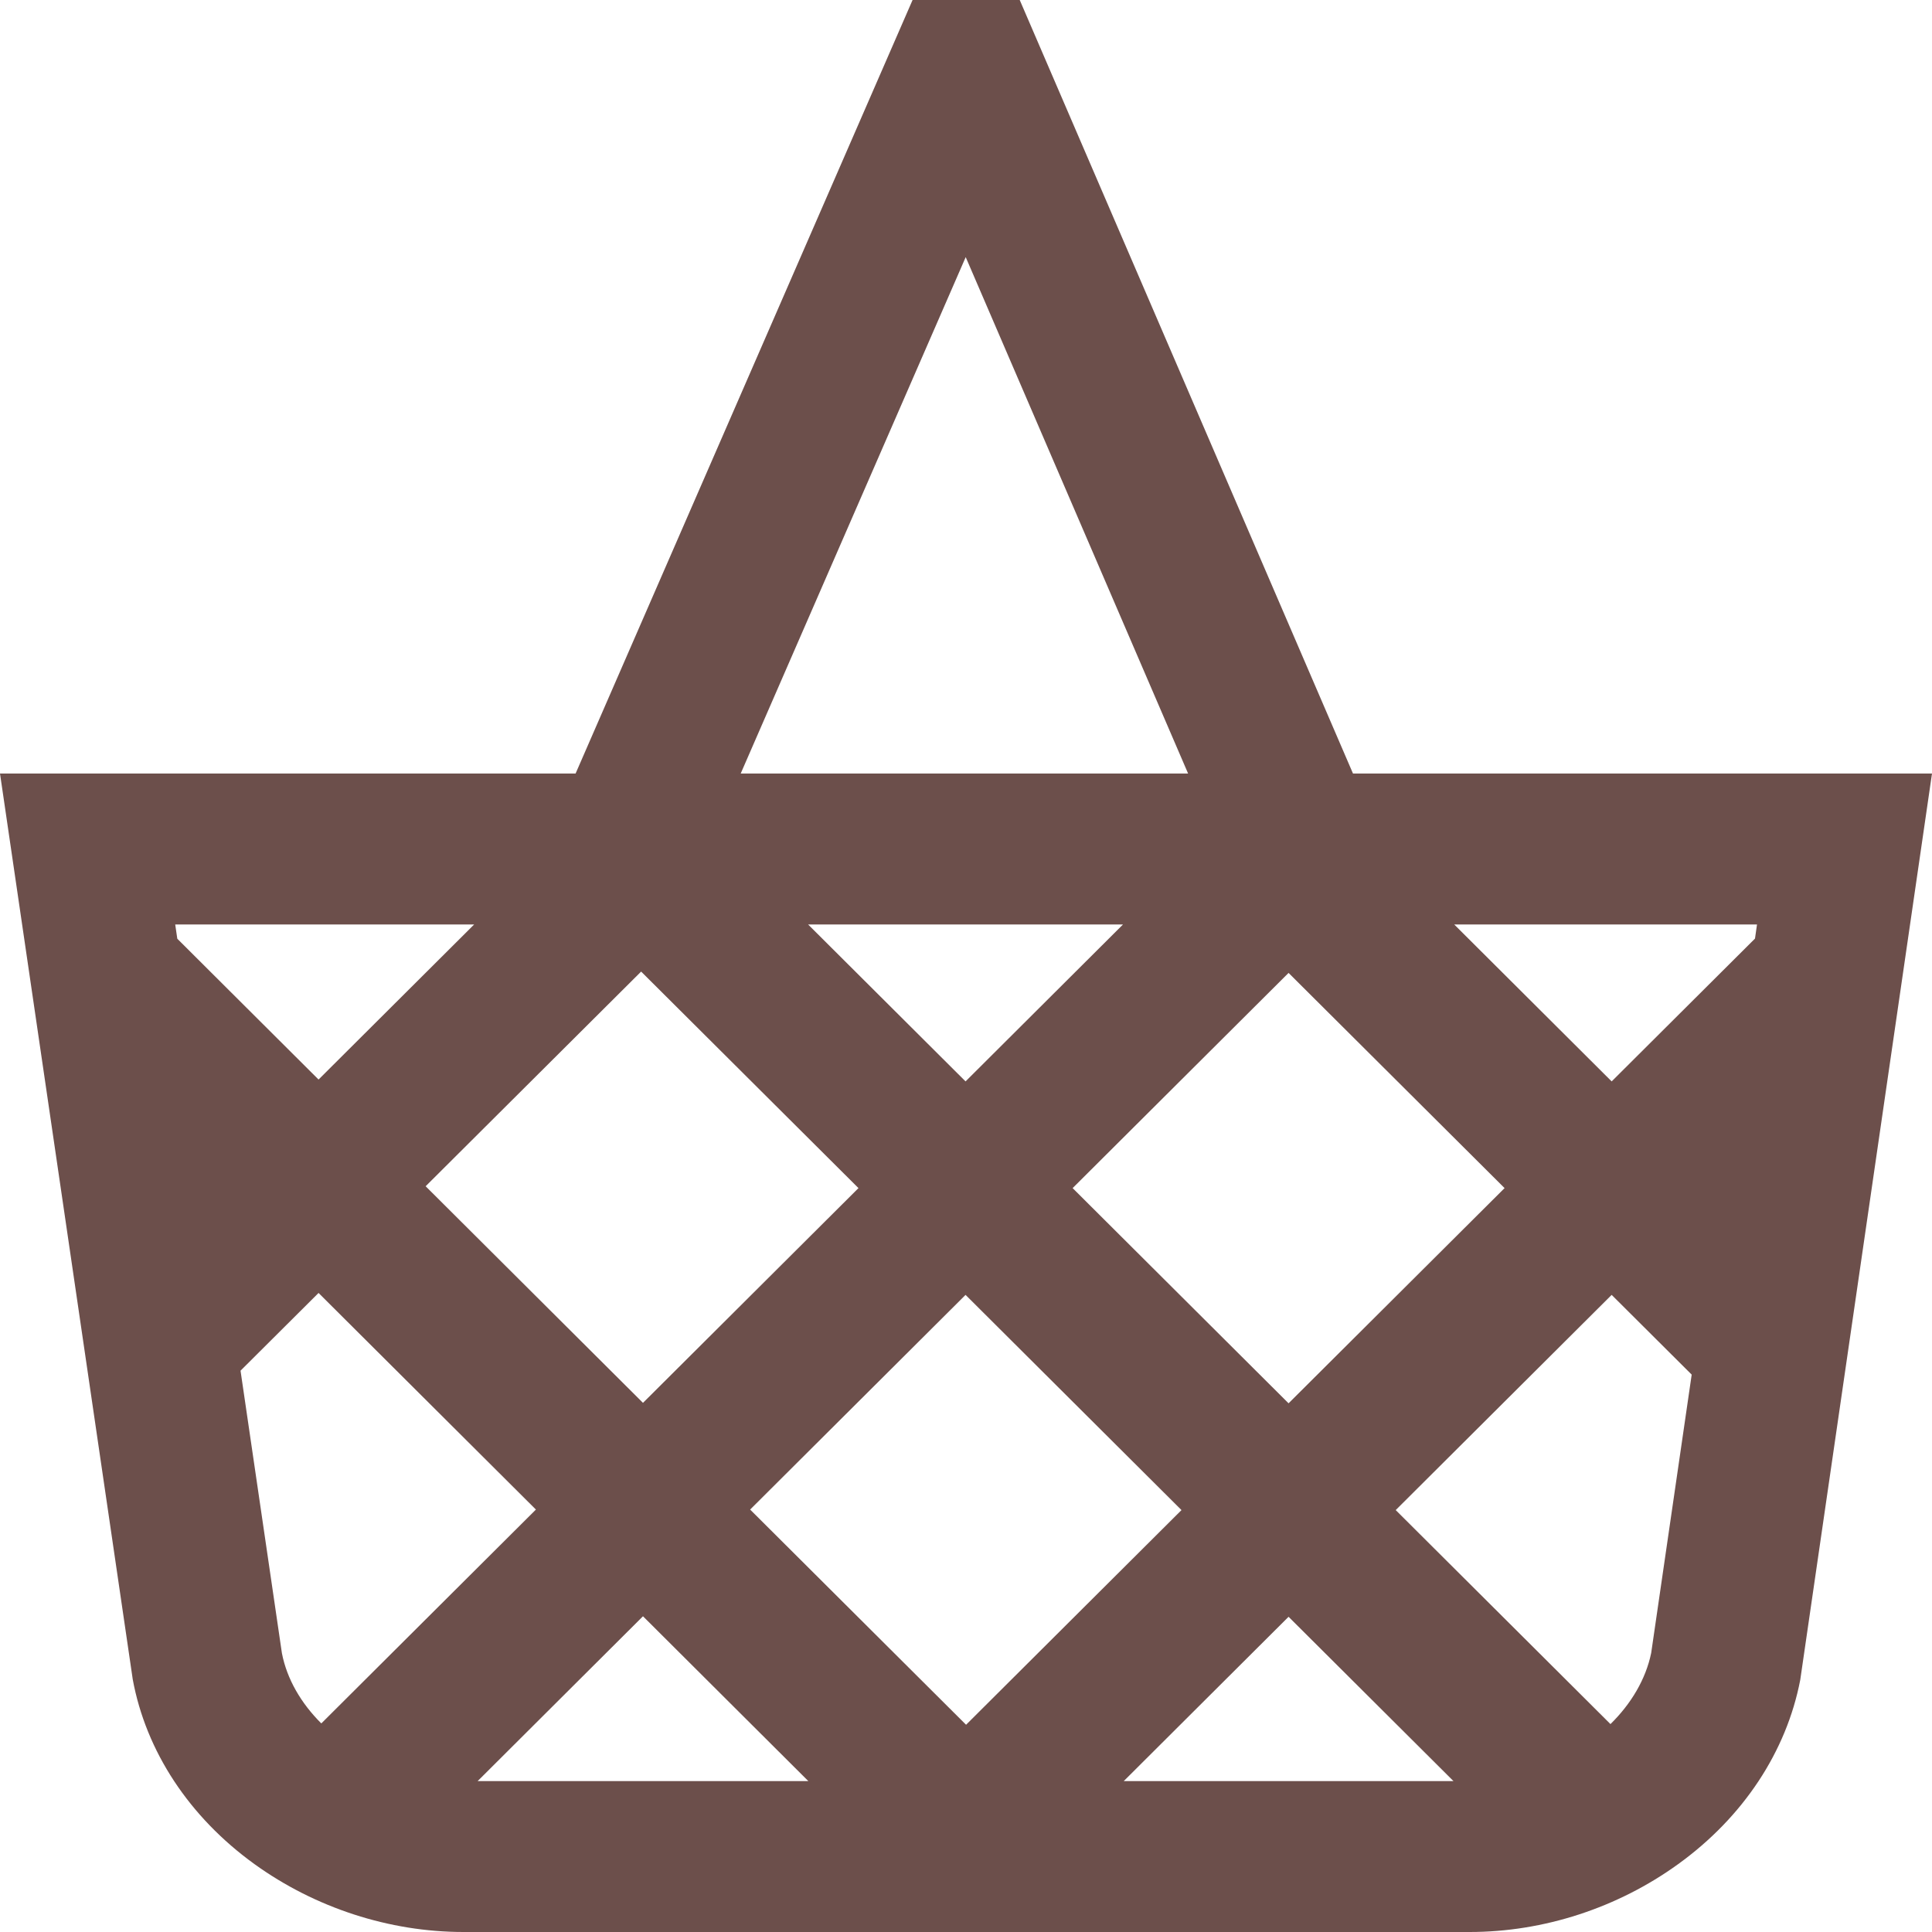 <?xml version="1.0" encoding="UTF-8"?>
<svg width="26px" height="26px" viewBox="0 0 26 26" version="1.1" xmlns="http://www.w3.org/2000/svg" xmlns:xlink="http://www.w3.org/1999/xlink">
    <title>439964C8-0964-4212-88B3-945CB966D7EC</title>
    <g id="GOURMIBOX" stroke="none" stroke-width="1" fill="none" fill-rule="evenodd">
        <g transform="translate(-1374, -45)" fill="#6C4F4B" fill-rule="nonzero" id="basket_ICON">
            <g transform="translate(1374, 45)" id="basket-(1)">
                <path d="M18.208,10.41 L13.723,0 L12.281,0 L7.746,10.41 L0,10.41 L1.781,22.563 L1.786,22.598 C1.964,23.568 2.546,24.452 3.424,25.086 C4.241,25.675 5.24,26 6.237,26 L19.778,26 C20.774,26 21.771,25.675 22.586,25.085 C23.459,24.454 24.041,23.574 24.227,22.607 L26,10.41 L18.208,10.41 Z M23.618,12.631 L21.689,14.553 L19.57,12.441 L23.645,12.441 L23.618,12.631 Z M13.001,23.211 L10.095,20.315 L12.994,17.426 L15.9,20.322 L13.001,23.211 Z M17.341,21.758 L19.56,23.969 L15.123,23.969 L17.341,21.758 Z M10.878,23.969 L6.428,23.969 L8.653,21.751 L10.878,23.969 Z M11.553,15.989 L8.653,18.879 L5.728,15.964 L8.628,13.075 L11.553,15.989 Z M10.875,12.441 L15.113,12.441 L12.994,14.553 L10.875,12.441 Z M14.435,15.989 L17.341,13.093 L20.248,15.989 L17.341,18.885 L14.435,15.989 Z M12.996,3.46 L15.989,10.41 L9.968,10.41 L12.996,3.46 Z M6.381,12.441 L4.287,14.528 L2.386,12.633 L2.358,12.441 L6.381,12.441 Z M3.237,18.446 L4.287,17.4 L7.212,20.315 L4.324,23.193 C4.052,22.922 3.862,22.598 3.794,22.249 L3.237,18.446 Z M22.221,22.245 C22.148,22.599 21.951,22.929 21.673,23.202 L18.783,20.322 L21.689,17.426 L22.766,18.499 L22.221,22.245 Z" id="Shape"></path>
            </g>
        </g>
    </g>
</svg>